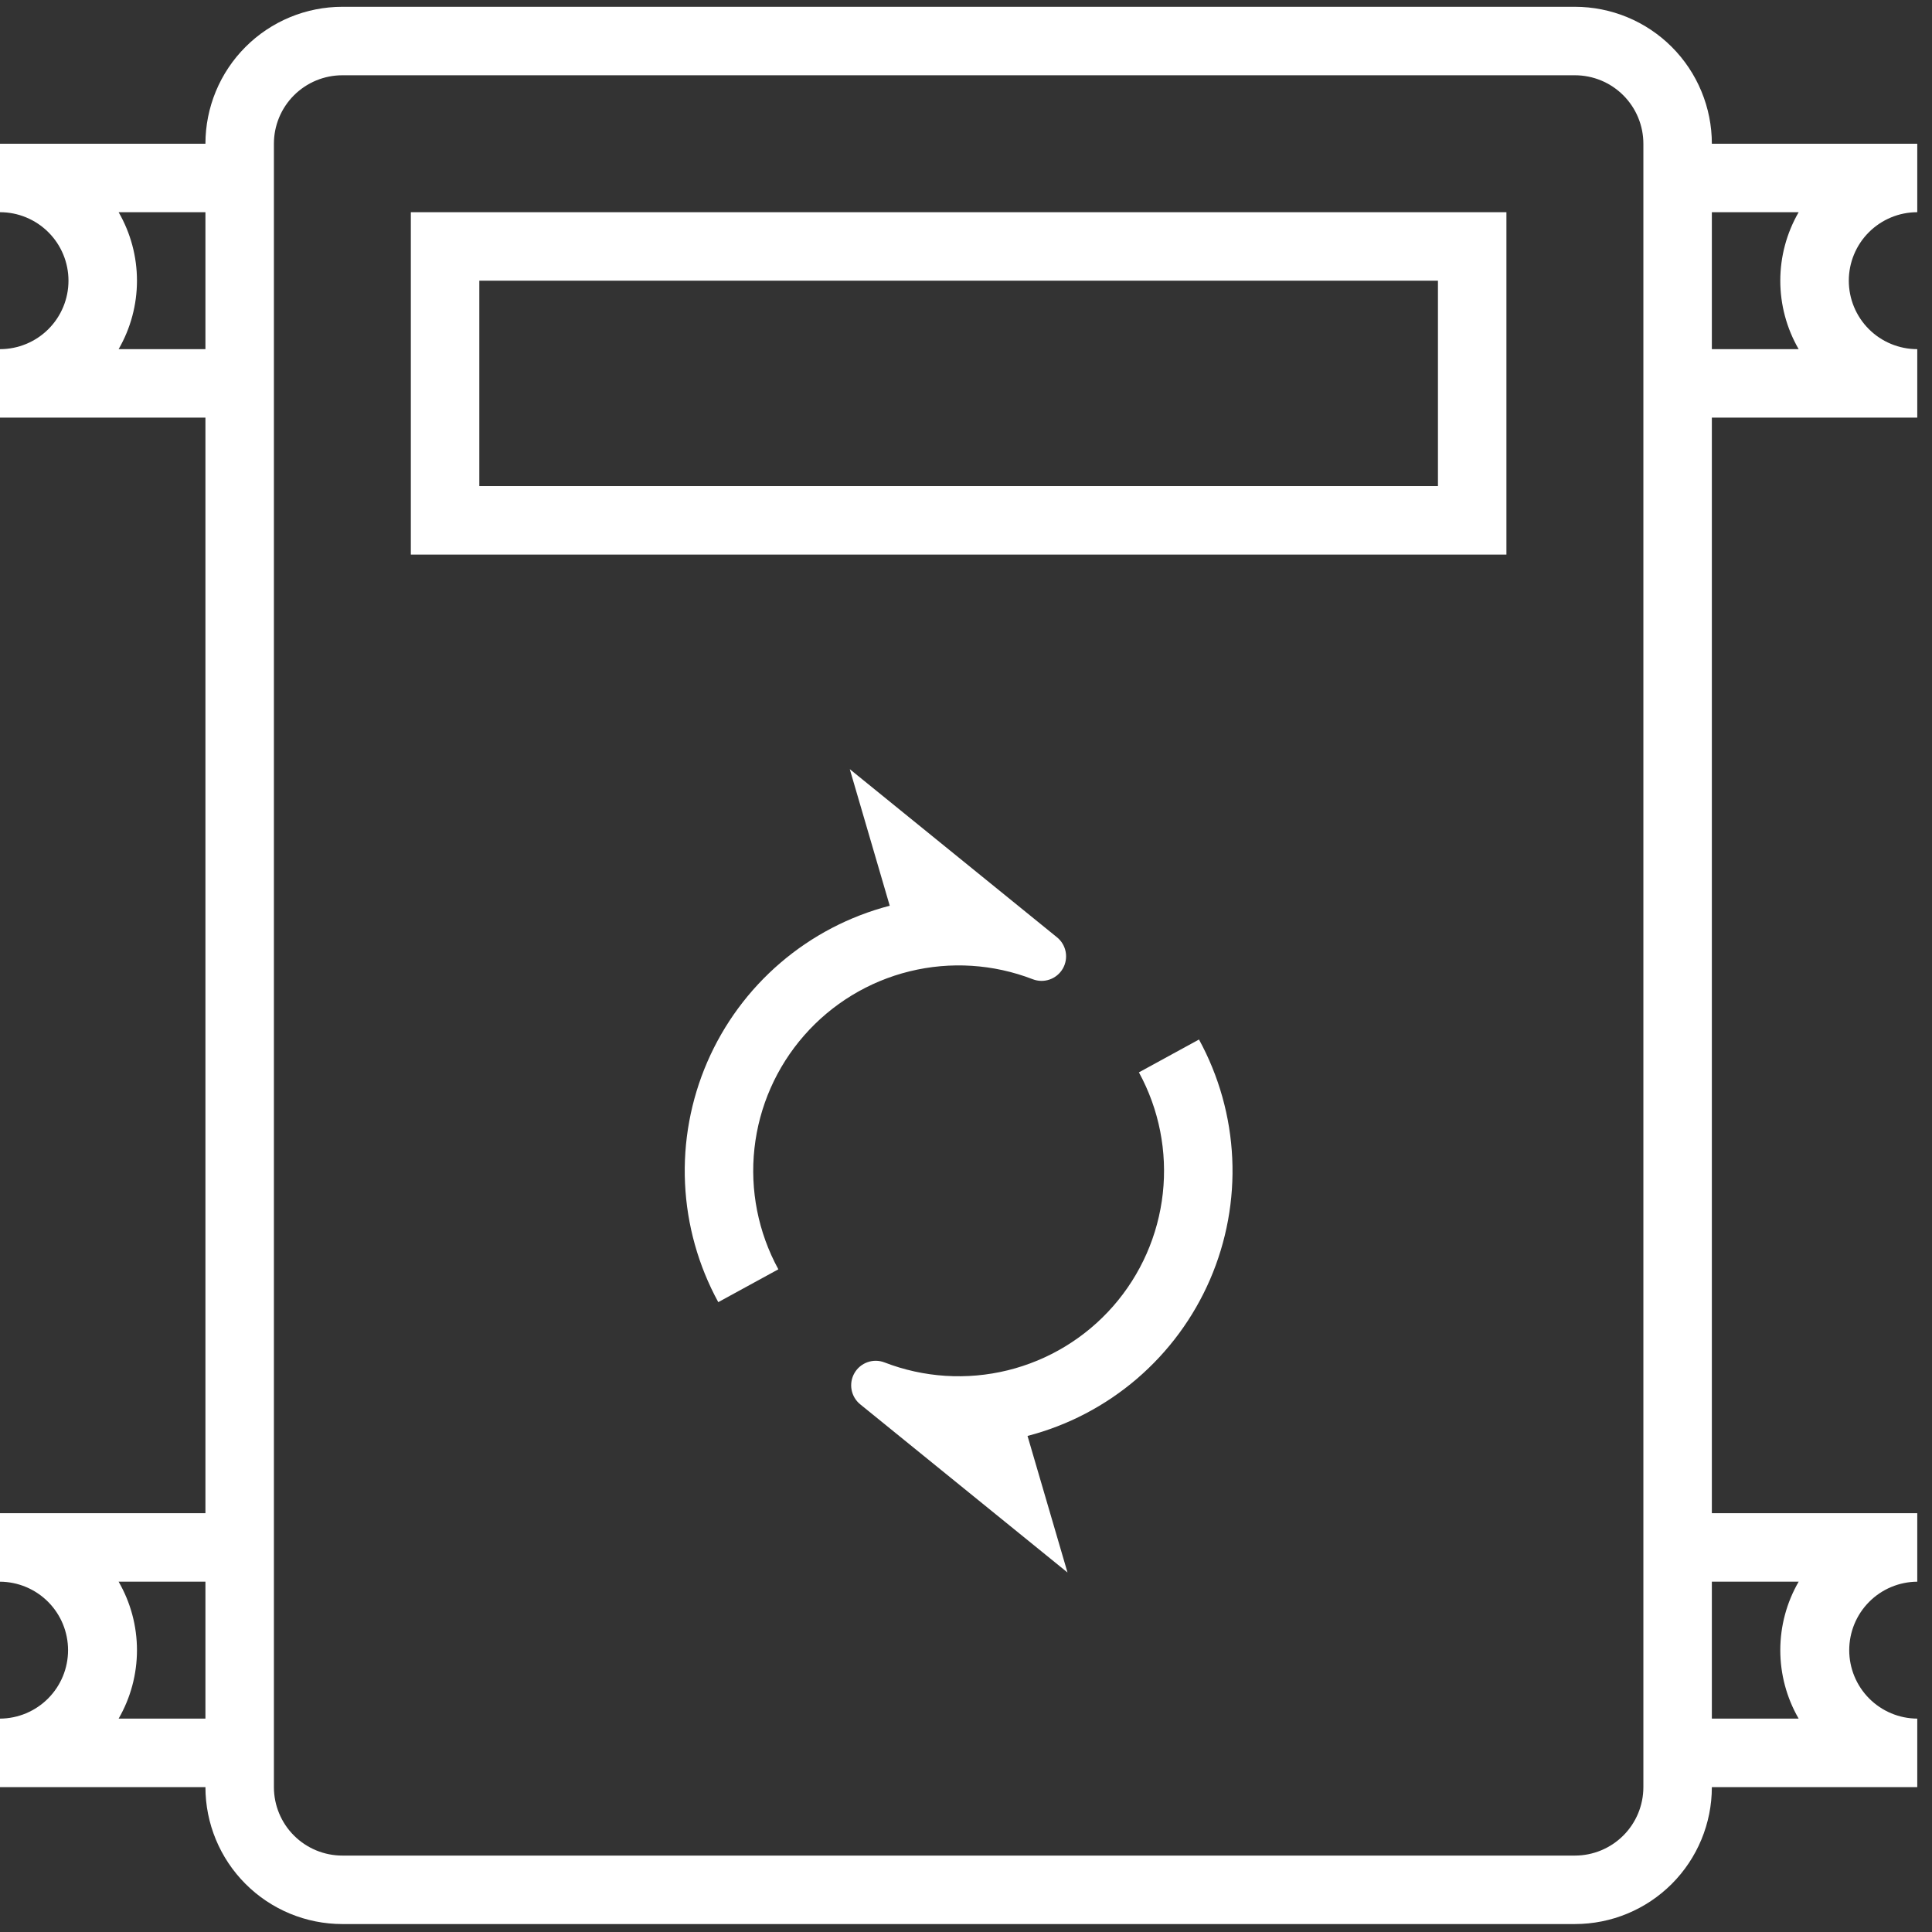 <svg xmlns="http://www.w3.org/2000/svg" fill="none" viewBox="0 0 97 97" height="97" width="97">
<rect x="0" y="0" width="97" height="97" fill="#333333" stroke="none"/>
<path fill="white" d="M60.198 52.191L57.181 53.84C58.194 55.694 58.613 57.815 58.381 59.916C58.149 62.017 57.278 63.995 55.885 65.584C54.491 67.173 52.643 68.296 50.591 68.8C48.539 69.304 46.381 69.166 44.41 68.404C44.136 68.298 43.834 68.293 43.557 68.391C43.281 68.488 43.048 68.681 42.901 68.935C42.754 69.188 42.702 69.486 42.755 69.775C42.808 70.063 42.963 70.323 43.19 70.508L53.596 78.95L51.589 72.094C53.612 71.568 55.489 70.588 57.077 69.227C58.664 67.867 59.921 66.163 60.751 64.244C61.581 62.325 61.963 60.242 61.867 58.154C61.771 56.065 61.2 54.026 60.198 52.191Z"></path>
<path fill="white" d="M53.07 47.06L42.665 38.618L44.671 45.474C42.648 46 40.771 46.981 39.183 48.341C37.596 49.701 36.339 51.405 35.509 53.324C34.679 55.243 34.297 57.326 34.393 59.414C34.489 61.502 35.06 63.542 36.062 65.377L39.079 63.728C38.066 61.874 37.647 59.752 37.879 57.652C38.111 55.551 38.982 53.573 40.376 51.984C41.769 50.395 43.617 49.272 45.669 48.768C47.721 48.264 49.879 48.402 51.85 49.164C52.124 49.27 52.426 49.275 52.703 49.177C52.979 49.08 53.212 48.887 53.359 48.634C53.506 48.38 53.558 48.082 53.505 47.793C53.452 47.505 53.298 47.245 53.07 47.06Z"></path>
<path fill="white" d="M17.189 0.341C16.287 0.341 15.392 0.519 14.558 0.864C13.724 1.21 12.966 1.716 12.328 2.355C11.689 2.993 11.183 3.751 10.837 4.586C10.492 5.42 10.314 6.314 10.314 7.217H0V10.654C0.912 10.654 1.786 11.017 2.431 11.662C3.076 12.306 3.438 13.181 3.438 14.092C3.438 15.004 3.076 15.879 2.431 16.523C1.786 17.168 0.912 17.53 0 17.53V20.968H10.314V75.974H0V79.412C0.908 79.418 1.777 79.782 2.417 80.426C3.058 81.07 3.417 81.941 3.417 82.85C3.417 83.758 3.058 84.629 2.417 85.273C1.777 85.917 0.908 86.282 0 86.287V89.725H10.314C10.314 91.549 11.038 93.298 12.328 94.587C13.617 95.877 15.366 96.601 17.189 96.601H79.071C80.895 96.601 82.643 95.877 83.933 94.587C85.222 93.298 85.947 91.549 85.947 89.725H96.26V86.287C95.352 86.282 94.483 85.917 93.843 85.273C93.203 84.629 92.844 83.758 92.844 82.85C92.844 81.941 93.203 81.07 93.843 80.426C94.483 79.782 95.352 79.418 96.26 79.412V75.974H85.947V20.968H96.26V17.53C95.349 17.53 94.474 17.168 93.829 16.523C93.185 15.879 92.823 15.004 92.823 14.092C92.823 13.181 93.185 12.306 93.829 11.662C94.474 11.017 95.349 10.654 96.26 10.654V7.217H85.947C85.947 6.314 85.769 5.42 85.423 4.586C85.078 3.751 84.571 2.993 83.933 2.355C83.294 1.716 82.537 1.21 81.702 0.864C80.868 0.519 79.974 0.341 79.071 0.341H17.189ZM17.189 3.779H79.071C79.522 3.779 79.97 3.868 80.387 4.04C80.804 4.213 81.183 4.467 81.502 4.786C81.821 5.105 82.075 5.484 82.247 5.901C82.42 6.318 82.509 6.765 82.509 7.217V89.725C82.509 90.637 82.147 91.512 81.502 92.156C80.857 92.801 79.983 93.163 79.071 93.163H17.189C16.278 93.163 15.403 92.801 14.758 92.156C14.114 91.512 13.752 90.637 13.752 89.725V7.217C13.752 6.765 13.841 6.318 14.013 5.901C14.186 5.484 14.439 5.105 14.758 4.786C15.078 4.467 15.457 4.213 15.874 4.04C16.291 3.868 16.738 3.779 17.189 3.779ZM5.956 10.654H10.314V17.53H5.956C6.559 16.485 6.877 15.299 6.877 14.092C6.877 12.885 6.559 11.7 5.956 10.654ZM85.947 10.654H90.305C89.701 11.7 89.383 12.885 89.383 14.092C89.383 15.299 89.701 16.485 90.305 17.53H85.947V10.654ZM5.956 79.412H10.314V86.287H5.956C6.559 85.242 6.877 84.056 6.877 82.85C6.877 81.643 6.559 80.457 5.956 79.412ZM85.947 79.412H90.305C89.701 80.457 89.383 81.643 89.383 82.85C89.383 84.056 89.701 85.242 90.305 86.287H85.947V79.412Z"></path>
<path fill="white" d="M20.627 10.654V27.844H75.633V10.654H20.627ZM24.065 14.092H72.195V24.406H24.065V14.092Z"></path>
</svg>
